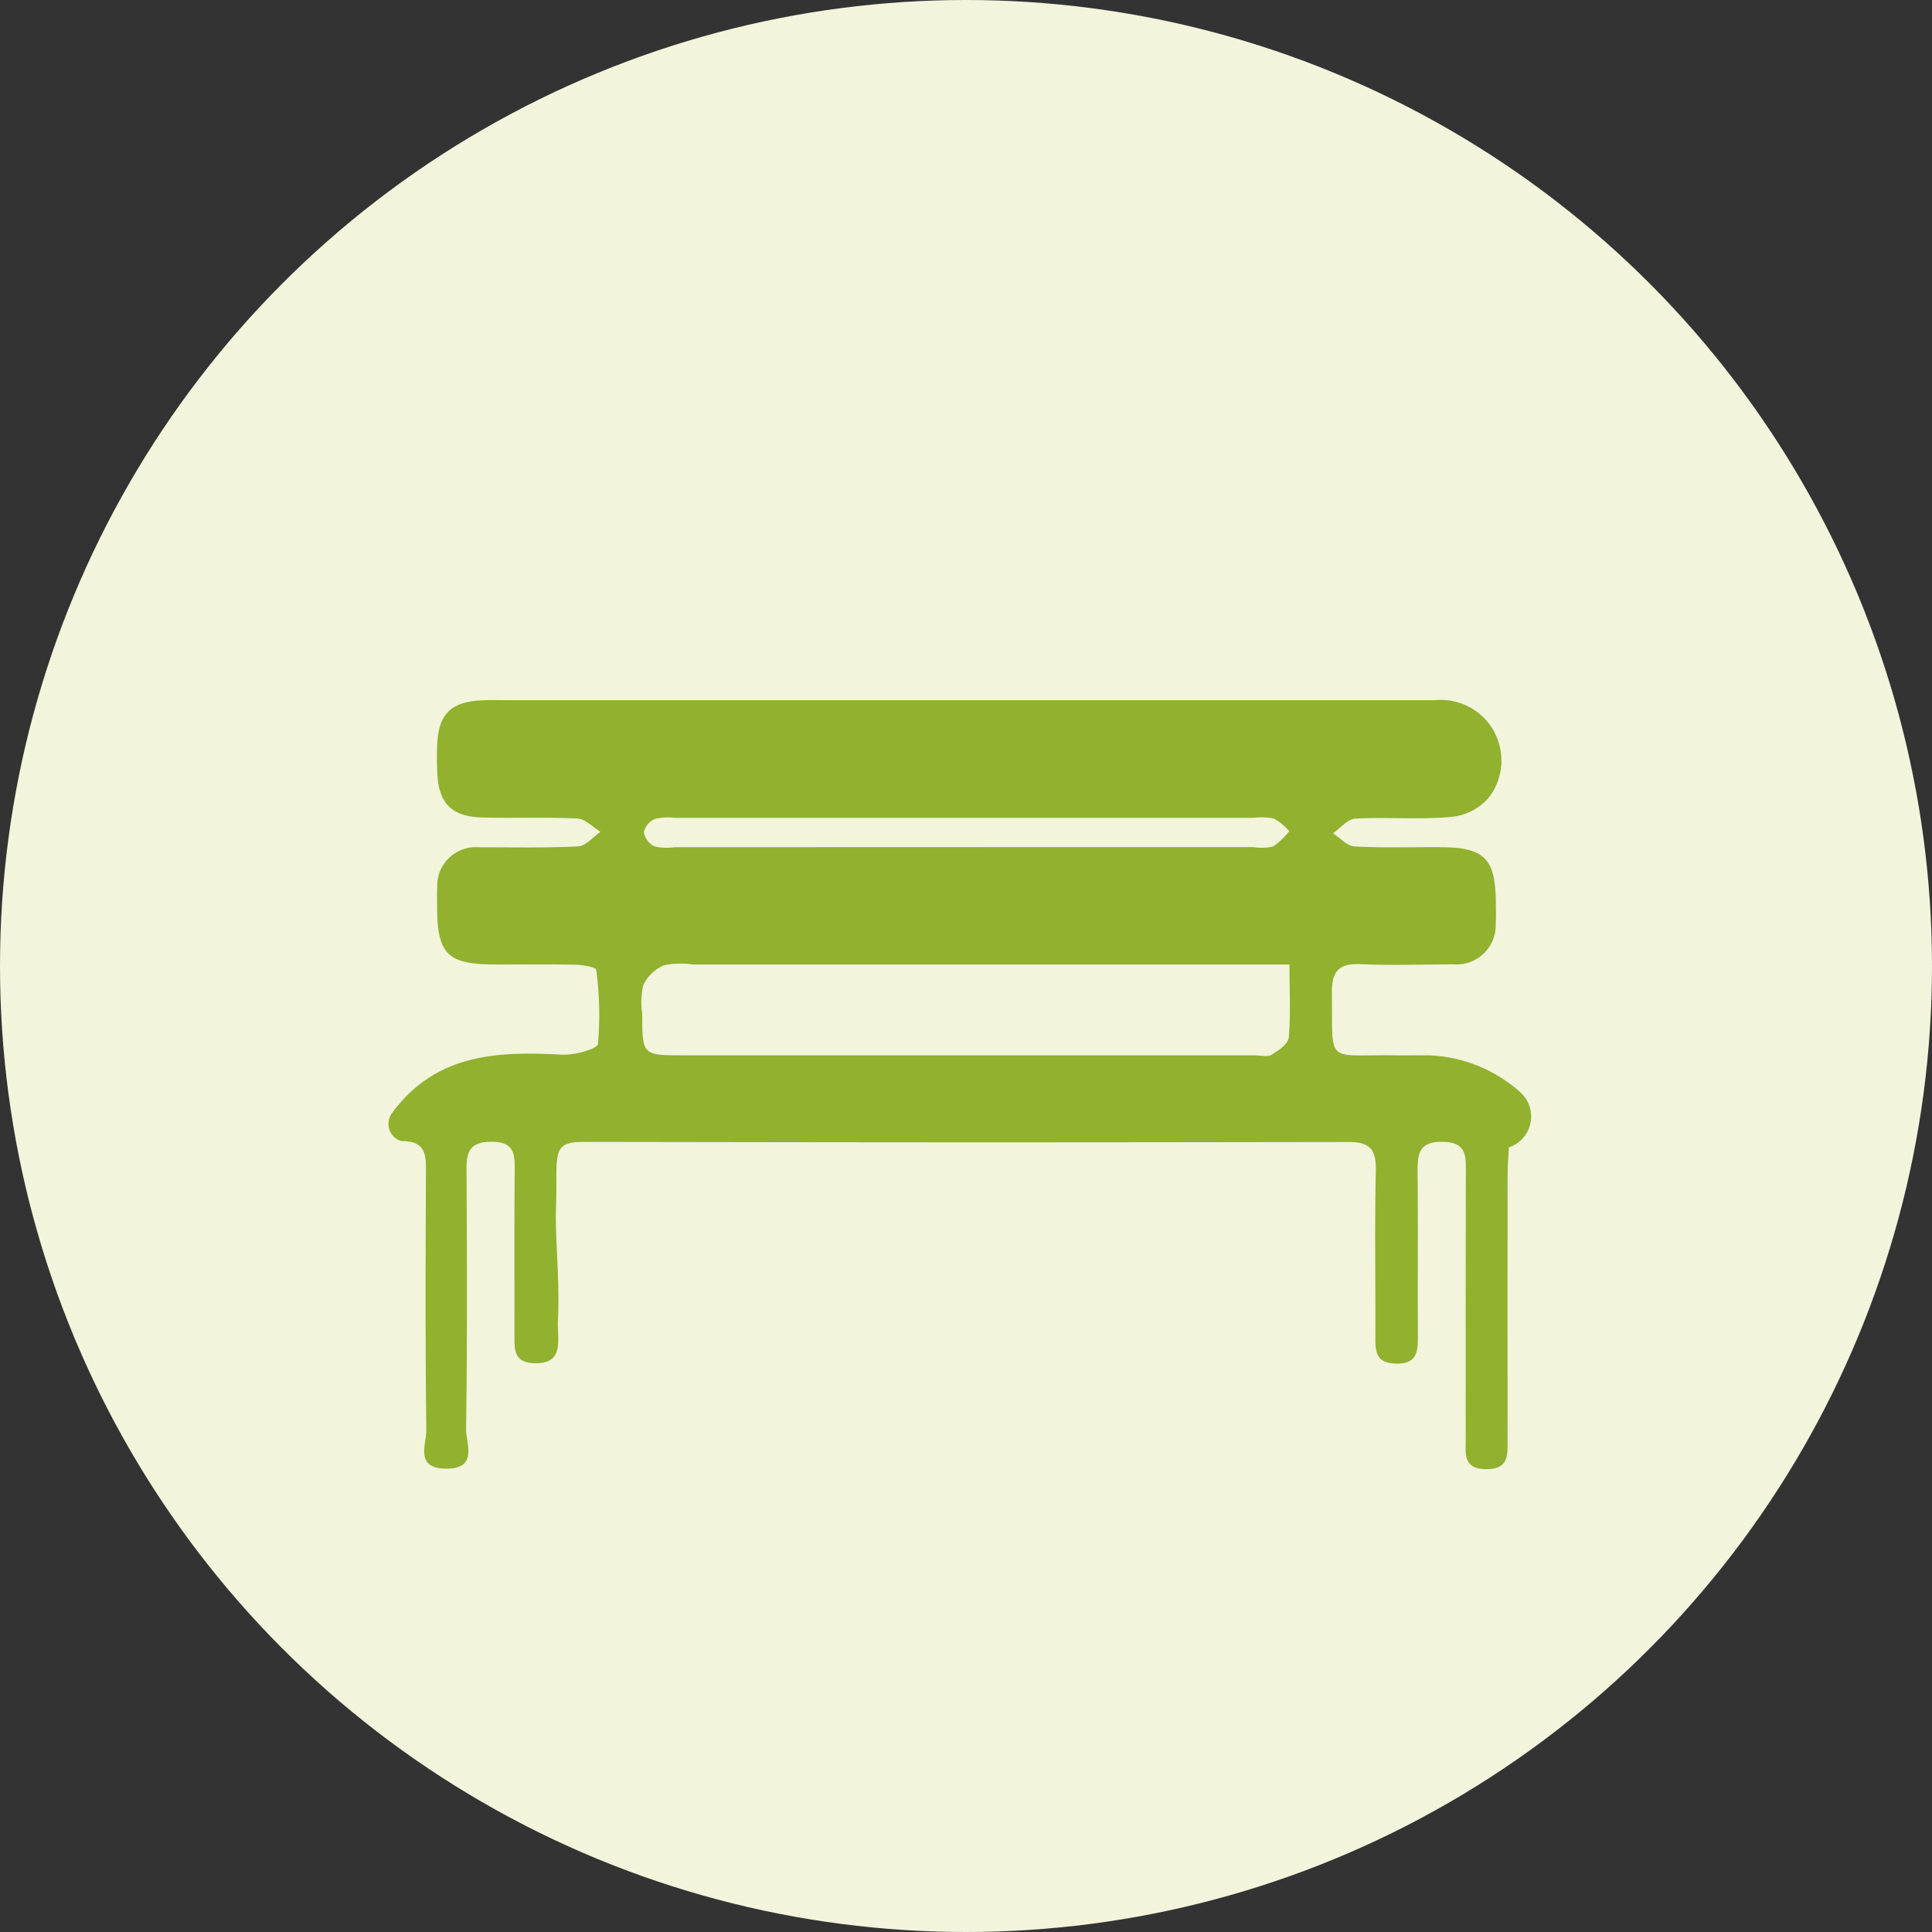 <svg xmlns="http://www.w3.org/2000/svg" width="101" height="101" viewBox="0 0 101 101"><rect x="0" y="0" width="101" height="101" fill="#333333" stroke="none"/><g transform="translate(0.091)"><circle cx="50.5" cy="50.5" r="50.5" transform="translate(-0.091)" fill="#f2f4dc"/><g transform="translate(20.219 36.601)"><path d="M421.322,227.709h0c-.021.447-.065.981-.065,1.516q-.008,6.9,0,13.792c0,.8.051,1.521-1.117,1.514-1.21-.005-1.073-.806-1.073-1.558q-.005-6.973.007-13.944c0-.852.057-1.58-1.193-1.61-1.3-.03-1.339.675-1.329,1.629.028,2.831,0,5.659.016,8.488,0,.822-.019,1.514-1.17,1.477-1.058-.035-1.057-.68-1.053-1.436.011-2.88-.039-5.76.023-8.638.023-1.088-.262-1.512-1.431-1.511-18.612.027-21.393.023-40.008-.005-1.73,0-1.322.717-1.417,3.4-.062,1.719.207,3.732.1,5.94-.048.965.364,2.24-1.173,2.233-1.173-.007-1.1-.76-1.1-1.541,0-2.831-.012-5.659.011-8.488.007-.882.012-1.562-1.226-1.551-1.168.011-1.3.571-1.292,1.512.026,4.5.041,8.993-.023,13.49-.012.774.663,2.113-1.078,2.085-1.613-.025-.991-1.267-1-2.012-.055-4.5-.041-8.993-.019-13.49.005-.887-.007-1.6-1.205-1.62a.528.528,0,0,1-.136-.019.936.936,0,0,1-.429-1.444c.062-.09.127-.178.194-.263,2.267-2.846,5.394-2.974,8.658-2.792.656.037,1.873-.286,1.91-.564a17.519,17.519,0,0,0-.092-3.88c-.012-.125-.7-.253-1.081-.26-1.415-.032-2.832-.005-4.249-.012-2.465-.012-2.988-.553-2.988-3.069,0-.3-.011-.608.009-.908a2.021,2.021,0,0,1,2.217-2.147c1.719-.007,3.442.039,5.156-.051.4-.021.777-.495,1.164-.76-.4-.244-.8-.675-1.209-.694-1.666-.085-3.338-.005-5.006-.057-1.594-.048-2.258-.76-2.322-2.364-.021-.505-.023-1.012,0-1.516.083-1.525.728-2.157,2.281-2.239.505-.028,1.012-.011,1.518-.011l48.353,0a3.17,3.17,0,0,1,2.838,5.067,2.924,2.924,0,0,1-2,1.035c-1.656.152-3.336,0-5,.09-.4.021-.776.5-1.163.767.375.24.737.666,1.124.687,1.513.081,3.032.028,4.55.039,2.255.018,2.825.608,2.839,2.91,0,.355.019.71-.009,1.062a2.048,2.048,0,0,1-2.226,2.15c-1.618.011-3.239.065-4.854-.009-1.148-.051-1.495.415-1.482,1.505.044,3.785-.353,3.216,3.2,3.262.608.009,1.214,0,1.822,0a7.567,7.567,0,0,1,4.808,1.915A1.7,1.7,0,0,1,421.322,227.709Zm-11.467-9.561h-2.267l-28.938,0a4.241,4.241,0,0,0-1.5.042,2.151,2.151,0,0,0-1.08,1.034,4.05,4.05,0,0,0-.051,1.5c0,2.166,0,2.172,2.157,2.172,15.227,0,14.623,0,29.848,0,.3,0,.671.1.9-.032.362-.216.864-.569.894-.9C409.922,220.769,409.855,219.562,409.855,218.149Zm-9.115-6.138c7.681,0-.468,0,7.214,0a2.642,2.642,0,0,0,1.048-.035,3.56,3.56,0,0,0,.841-.8,3.132,3.132,0,0,0-.8-.656,3.192,3.192,0,0,0-1.051-.037c-15.363,0-14.9,0-30.26,0a2.853,2.853,0,0,0-1.048.057,1.009,1.009,0,0,0-.583.687,1.031,1.031,0,0,0,.544.742,2.7,2.7,0,0,0,1.048.049Q389.215,212.014,400.74,212.01Z" transform="translate(-362.754 -204.328)" fill="#91b12f"/></g></g></svg>